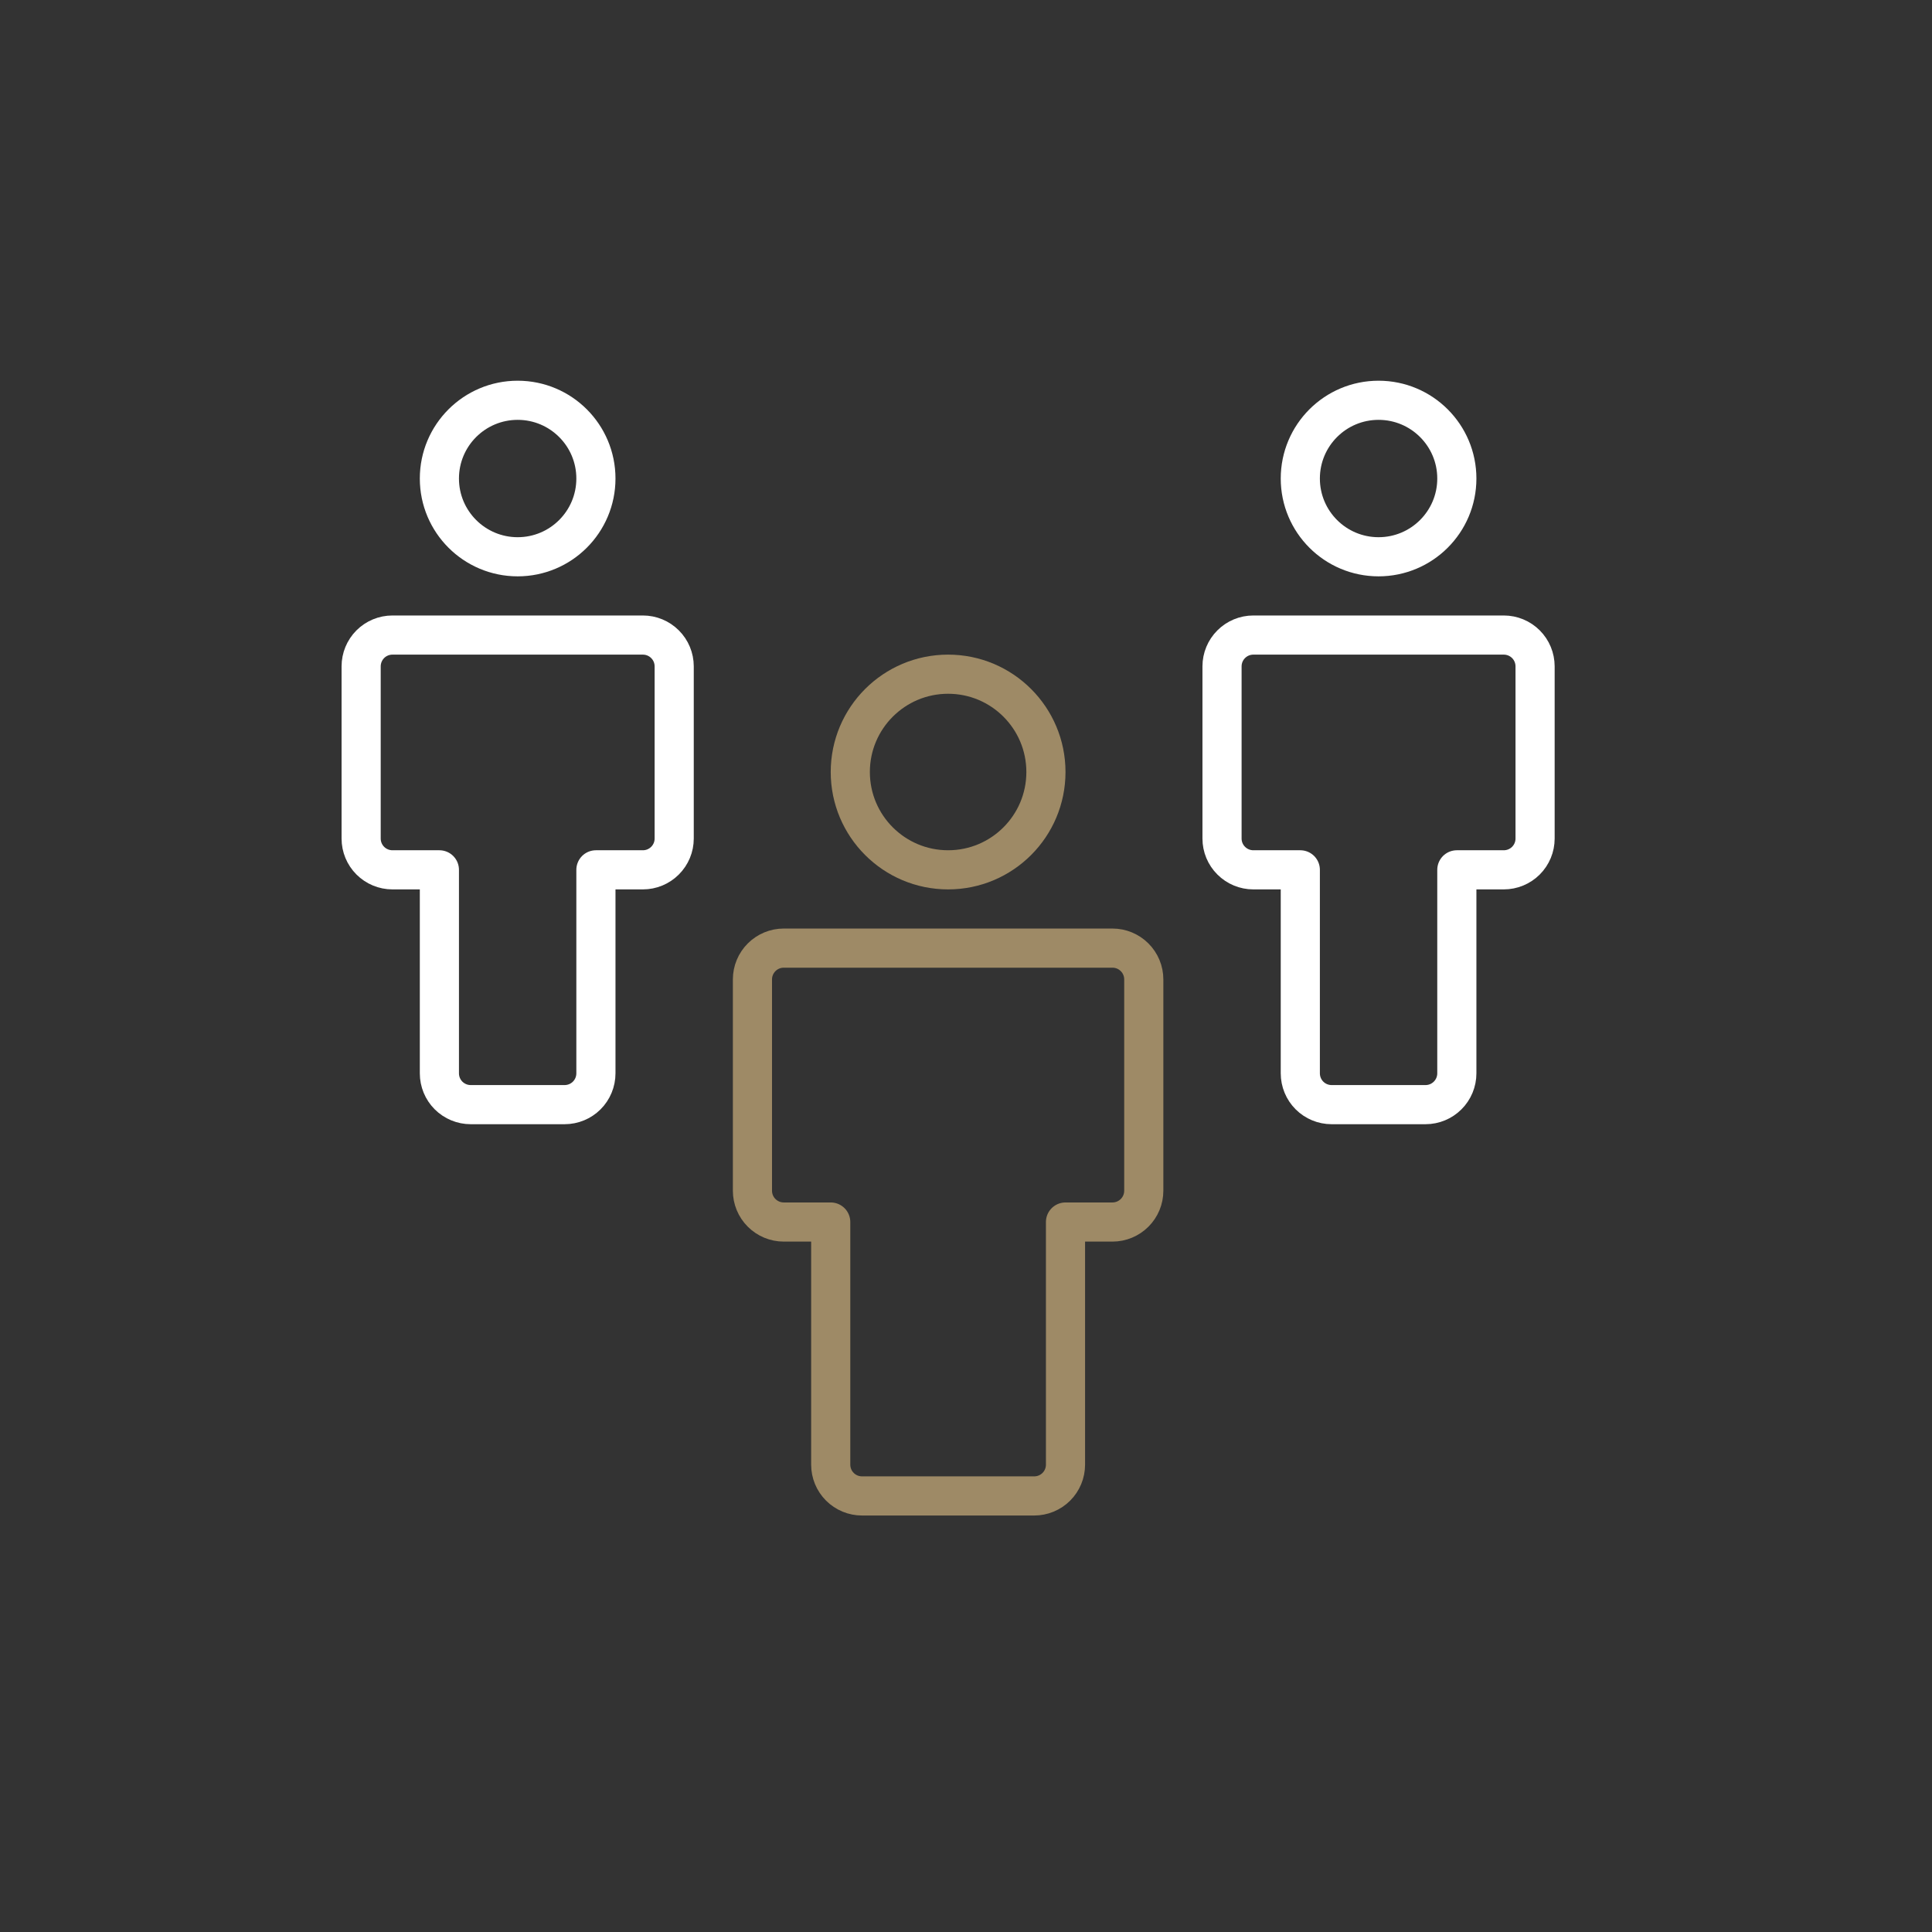 <svg width="54" height="54" viewBox="0 0 54 54" fill="none" xmlns="http://www.w3.org/2000/svg">
<rect x="0" y="0" width="54" height="54" fill="#333333" stroke="none"/>
<path d="M26.5 24.312C28.01 24.312 29.234 23.088 29.234 21.578C29.234 20.068 28.01 18.844 26.5 18.844C24.99 18.844 23.766 20.068 23.766 21.578C23.766 23.088 24.99 24.312 26.5 24.312Z" stroke="#9E8A66" stroke-width="1.094" stroke-miterlimit="10" stroke-linecap="round" stroke-linejoin="round"/>
<path d="M31.094 26.5H21.906C21.674 26.5 21.452 26.592 21.288 26.756C21.123 26.92 21.031 27.143 21.031 27.375V33.281C21.031 33.513 21.123 33.736 21.288 33.9C21.452 34.064 21.674 34.156 21.906 34.156H23.219V40.938C23.219 41.17 23.311 41.392 23.475 41.556C23.639 41.72 23.862 41.812 24.094 41.812H28.906C29.138 41.812 29.361 41.72 29.525 41.556C29.689 41.392 29.781 41.17 29.781 40.938V34.156H31.094C31.326 34.156 31.548 34.064 31.712 33.9C31.877 33.736 31.969 33.513 31.969 33.281V27.375C31.969 27.143 31.877 26.92 31.712 26.756C31.548 26.592 31.326 26.5 31.094 26.5Z" stroke="#9E8A66" stroke-width="1.094" stroke-miterlimit="10" stroke-linecap="round" stroke-linejoin="round"/>
<path d="M14.469 15.562C15.677 15.562 16.656 14.583 16.656 13.375C16.656 12.167 15.677 11.188 14.469 11.188C13.261 11.188 12.281 12.167 12.281 13.375C12.281 14.583 13.261 15.562 14.469 15.562Z" stroke="white" stroke-width="1.094" stroke-miterlimit="10" stroke-linecap="round" stroke-linejoin="round"/>
<path d="M17.969 17.75H10.969C10.737 17.75 10.514 17.842 10.35 18.006C10.186 18.17 10.094 18.393 10.094 18.625V23.438C10.094 23.67 10.186 23.892 10.35 24.056C10.514 24.22 10.737 24.312 10.969 24.312H12.281V30C12.281 30.232 12.373 30.455 12.537 30.619C12.702 30.783 12.924 30.875 13.156 30.875H15.781C16.013 30.875 16.236 30.783 16.4 30.619C16.564 30.455 16.656 30.232 16.656 30V24.312H17.969C18.201 24.312 18.423 24.22 18.587 24.056C18.752 23.892 18.844 23.67 18.844 23.438V18.625C18.844 18.393 18.752 18.17 18.587 18.006C18.423 17.842 18.201 17.75 17.969 17.75Z" stroke="white" stroke-width="1.094" stroke-miterlimit="10" stroke-linecap="round" stroke-linejoin="round"/>
<path d="M38.531 15.562C39.739 15.562 40.719 14.583 40.719 13.375C40.719 12.167 39.739 11.188 38.531 11.188C37.323 11.188 36.344 12.167 36.344 13.375C36.344 14.583 37.323 15.562 38.531 15.562Z" stroke="white" stroke-width="1.094" stroke-miterlimit="10" stroke-linecap="round" stroke-linejoin="round"/>
<path d="M42.031 17.75H35.031C34.799 17.75 34.577 17.842 34.413 18.006C34.248 18.17 34.156 18.393 34.156 18.625V23.438C34.156 23.67 34.248 23.892 34.413 24.056C34.577 24.22 34.799 24.312 35.031 24.312H36.344V30C36.344 30.232 36.436 30.455 36.6 30.619C36.764 30.783 36.987 30.875 37.219 30.875H39.844C40.076 30.875 40.298 30.783 40.462 30.619C40.627 30.455 40.719 30.232 40.719 30V24.312H42.031C42.263 24.312 42.486 24.22 42.65 24.056C42.814 23.892 42.906 23.67 42.906 23.438V18.625C42.906 18.393 42.814 18.17 42.65 18.006C42.486 17.842 42.263 17.75 42.031 17.75Z" stroke="white" stroke-width="1.094" stroke-miterlimit="10" stroke-linecap="round" stroke-linejoin="round"/>
</svg>
